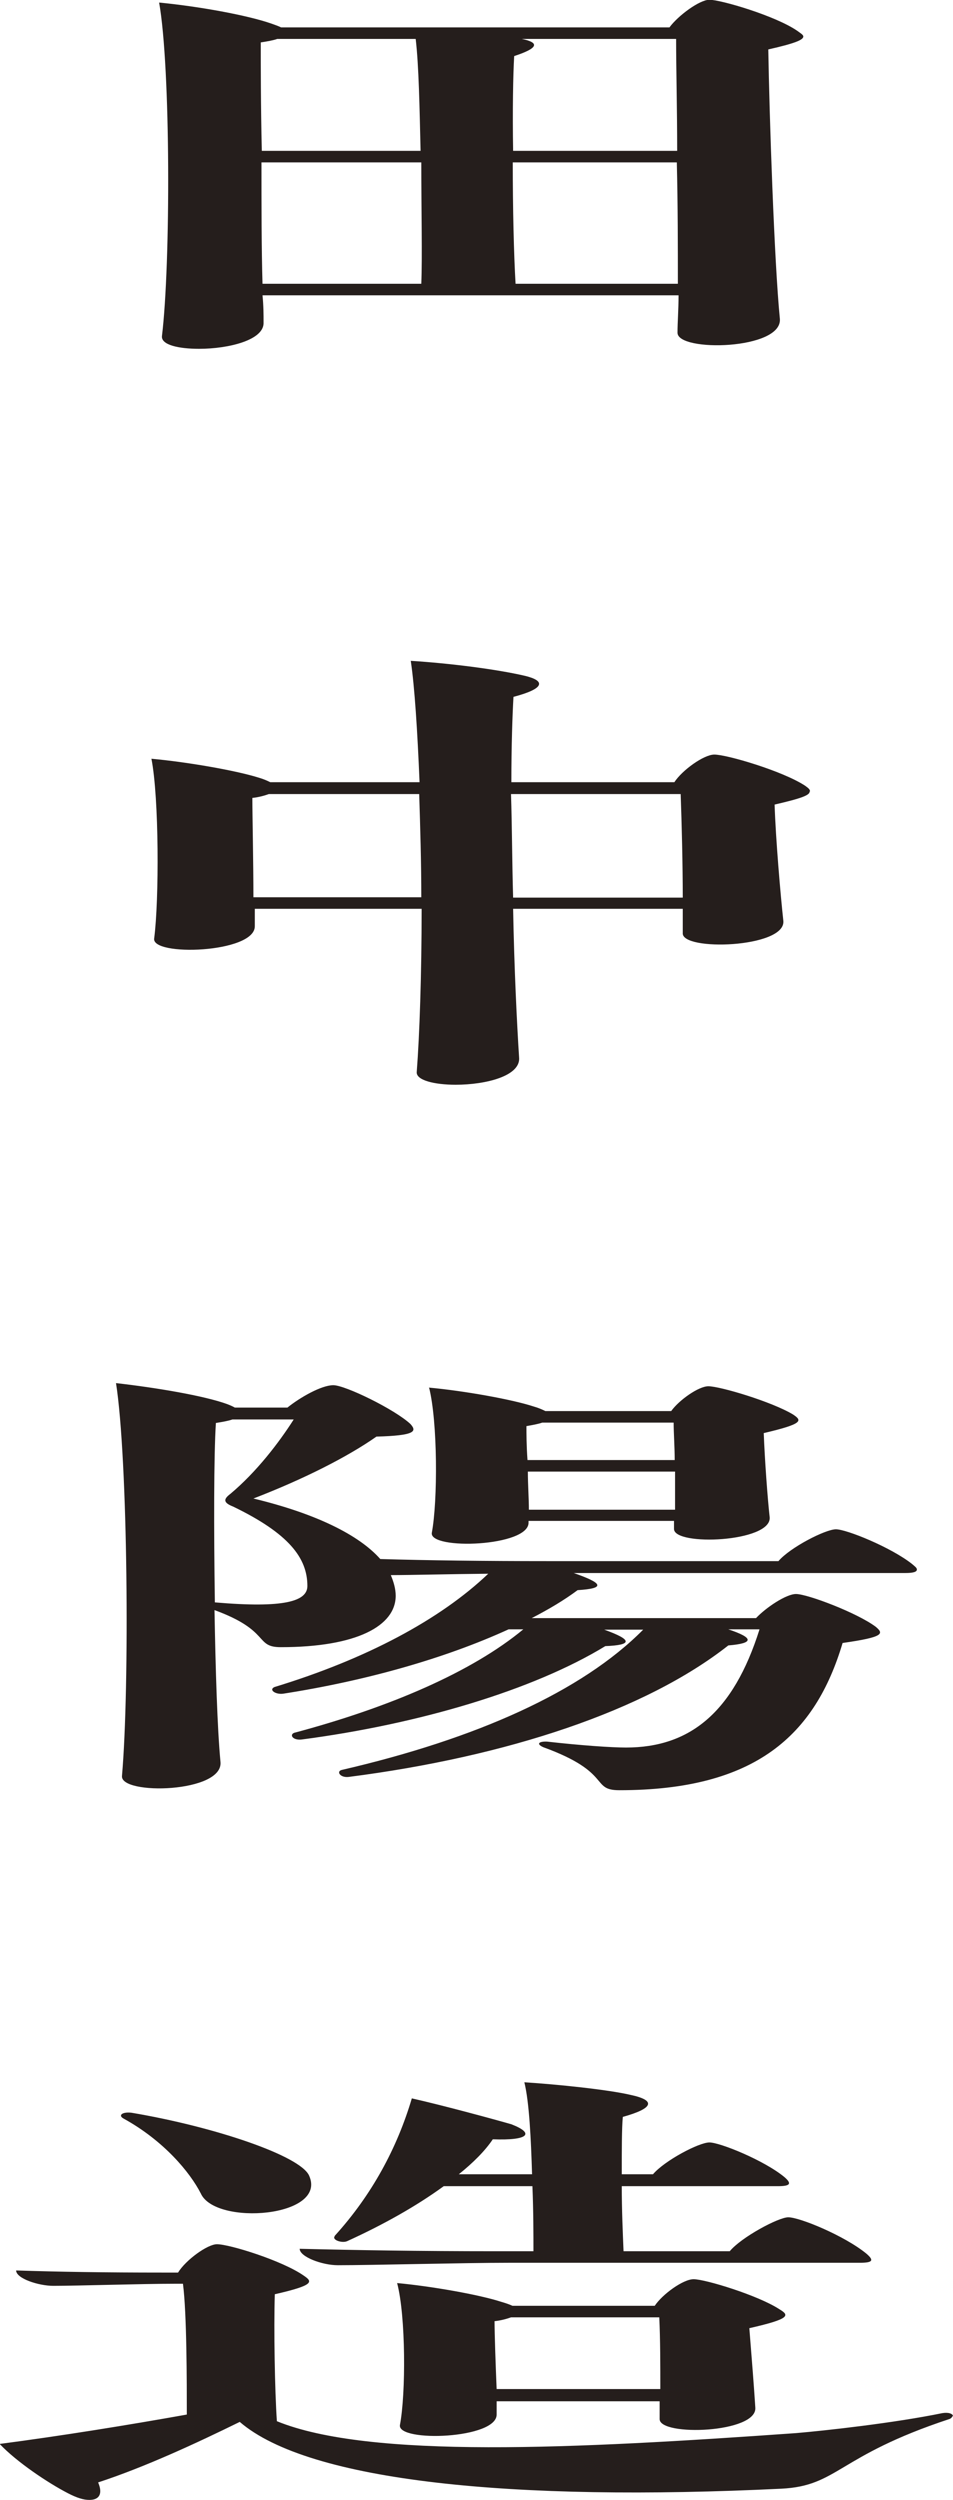 <svg width="37" height="97" viewBox="0 0 37 97" fill="none" xmlns="http://www.w3.org/2000/svg">
<g clip-path="url(#clip0_2227_572)">
<path d="M6.287 13.046C6.627 10.25 6.627 2.623 6.178 0.099C7.729 0.249 9.594 0.588 10.533 0.914C10.682 0.968 10.805 1.009 10.914 1.063H25.991C26.331 0.601 27.162 -0.009 27.543 -0.009C27.991 -0.009 30.114 0.615 30.958 1.199C31.067 1.28 31.189 1.348 31.189 1.416C31.189 1.551 30.849 1.687 29.829 1.918C29.869 4.456 30.06 10.169 30.278 12.367C30.387 13.575 26.304 13.67 26.304 12.91C26.304 12.503 26.345 12.014 26.345 11.458H10.192C10.233 11.865 10.233 12.218 10.233 12.503C10.274 13.195 8.872 13.534 7.729 13.534C6.94 13.534 6.26 13.385 6.287 13.046ZM16.329 5.853C16.289 4.184 16.262 2.556 16.139 1.511H10.764C10.614 1.565 10.383 1.606 10.124 1.646C10.124 2.461 10.124 4.076 10.165 5.853H16.343H16.329ZM16.357 11.01C16.398 9.979 16.357 8.16 16.357 6.301H10.152C10.152 7.93 10.152 9.667 10.192 11.01H16.37H16.357ZM26.291 5.853C26.291 4.225 26.25 2.678 26.25 1.511H20.262C20.983 1.66 20.875 1.877 19.963 2.176C19.922 2.868 19.895 4.306 19.922 5.853H26.291ZM26.318 11.01C26.318 9.64 26.318 7.943 26.277 6.301H19.908C19.908 8.052 19.949 9.884 20.017 11.01H26.304H26.318Z" fill="#251E1C"/>
<path d="M31.434 30.715C31.434 30.851 31.135 30.973 30.074 31.217C30.114 32.52 30.305 34.746 30.414 35.736C30.495 36.781 26.44 36.917 26.508 36.198V35.261H19.922C19.963 37.569 20.072 39.753 20.153 41.016C20.235 41.748 18.861 42.088 17.69 42.088C16.86 42.088 16.139 41.911 16.18 41.585C16.289 40.174 16.37 37.799 16.37 35.261H9.893V35.94C9.893 36.985 5.838 37.121 5.987 36.401C6.178 34.922 6.178 30.959 5.879 29.439C7.239 29.562 9.131 29.887 10.043 30.172C10.233 30.227 10.383 30.294 10.492 30.349H16.289C16.207 28.367 16.098 26.644 15.948 25.64C17.459 25.735 19.282 25.965 20.385 26.223C21.174 26.413 21.174 26.712 19.936 27.038C19.895 27.73 19.854 28.937 19.854 30.349H26.182C26.481 29.887 27.325 29.277 27.733 29.277C28.223 29.277 30.387 29.915 31.257 30.485C31.366 30.566 31.448 30.62 31.448 30.702L31.434 30.715ZM16.357 34.827C16.357 33.47 16.316 32.099 16.275 30.81H10.437C10.288 30.864 10.056 30.932 9.798 30.959C9.798 31.652 9.839 33.456 9.839 34.814H16.357V34.827ZM19.84 30.81C19.881 32.045 19.881 33.443 19.922 34.827H26.508C26.508 33.565 26.468 31.936 26.427 30.81H19.84Z" fill="#251E1C"/>
<path d="M35.598 60.897C35.598 60.992 35.449 61.033 35.149 61.033H22.276C23.406 61.426 23.528 61.63 22.426 61.697C21.895 62.091 21.324 62.43 20.643 62.783H29.352C29.733 62.376 30.523 61.847 30.904 61.847C31.353 61.847 33.285 62.58 34.006 63.123C34.306 63.38 34.346 63.516 32.714 63.747C31.652 67.316 29.339 69.46 24.045 69.46C22.916 69.46 23.787 68.768 21.092 67.791C20.793 67.655 20.943 67.56 21.242 67.574C22.562 67.723 23.746 67.804 24.304 67.804C26.767 67.804 28.468 66.461 29.488 63.218H28.277C29.257 63.543 29.298 63.76 28.277 63.842C25.052 66.379 19.677 68.157 13.54 68.944C13.2 68.985 13.05 68.727 13.268 68.673C18.493 67.465 22.589 65.633 24.971 63.231H23.46C24.562 63.625 24.562 63.828 23.501 63.869C20.698 65.579 16.262 66.895 11.716 67.492C11.376 67.533 11.227 67.316 11.417 67.234C15.132 66.244 18.316 64.873 20.317 63.218H19.745C17.282 64.344 14.22 65.212 10.995 65.715C10.696 65.755 10.424 65.565 10.655 65.457C14.22 64.371 17.092 62.837 18.956 61.06C17.473 61.073 15.921 61.114 15.173 61.114C15.282 61.372 15.363 61.643 15.363 61.915C15.363 63.082 13.853 63.91 10.9 63.91C9.879 63.91 10.519 63.272 8.328 62.471C8.369 64.792 8.437 67.058 8.559 68.347C8.709 69.569 4.654 69.664 4.736 68.904C5.035 65.47 4.967 56.622 4.504 53.664C6.056 53.84 7.92 54.152 8.818 54.478C8.927 54.519 9.049 54.573 9.117 54.614H11.159C11.648 54.22 12.479 53.745 12.941 53.745C13.404 53.745 15.322 54.681 15.935 55.251C16.193 55.536 16.125 55.699 14.615 55.74C13.513 56.514 11.812 57.382 9.839 58.142C12.261 58.725 13.934 59.553 14.765 60.49C16.615 60.544 18.82 60.571 21.242 60.571H30.223C30.672 60.042 32.047 59.336 32.455 59.336C32.863 59.336 34.578 60.028 35.408 60.68C35.517 60.775 35.598 60.829 35.598 60.897ZM11.934 61.535C11.934 60.449 11.213 59.499 9.049 58.454C8.668 58.305 8.668 58.169 8.94 57.965C9.961 57.111 10.832 55.971 11.403 55.075H9.022C8.872 55.129 8.641 55.17 8.382 55.211C8.301 56.473 8.301 59.336 8.342 62.172C11.036 62.403 11.934 62.132 11.934 61.535ZM16.67 53.84C17.99 53.962 19.854 54.288 20.725 54.573C20.915 54.627 21.065 54.695 21.174 54.749H26.059C26.359 54.328 27.121 53.786 27.502 53.786C27.951 53.786 29.965 54.383 30.795 54.885C31.135 55.116 31.217 55.238 29.652 55.604C29.692 56.649 29.801 58.142 29.883 58.875C29.951 59.838 26.168 60.001 26.168 59.323V59.011H20.521V59.065C20.562 60.015 16.656 60.151 16.765 59.472C16.996 58.251 16.996 55.156 16.656 53.826L16.67 53.84ZM21.052 55.197C20.902 55.251 20.671 55.292 20.439 55.333C20.439 55.604 20.439 56.093 20.48 56.649H26.195C26.195 56.12 26.154 55.618 26.154 55.197H21.038H21.052ZM26.209 58.576V57.097H20.494C20.494 57.599 20.534 58.142 20.534 58.576H26.209Z" fill="#251E1C"/>
<path d="M37 93.712C37 93.712 36.959 93.834 36.85 93.861C32.496 95.299 32.537 96.453 30.332 96.561C19.949 97.064 12.002 96.29 9.308 93.969C7.648 94.784 5.634 95.72 3.81 96.317C4.001 96.765 3.851 96.996 3.47 96.996C3.239 96.996 2.98 96.914 2.64 96.738C1.851 96.331 0.64 95.516 -0.014 94.824C2.368 94.512 4.981 94.091 7.253 93.684C7.253 92.422 7.253 89.749 7.103 88.609H6.763C5.552 88.609 2.98 88.69 2.068 88.69C1.497 88.69 0.626 88.405 0.626 88.093C2.259 88.147 4.11 88.175 6.3 88.175H6.913C7.212 87.686 8.056 87.075 8.423 87.075C8.913 87.075 10.968 87.713 11.798 88.297C12.138 88.527 12.22 88.663 10.669 89.016C10.628 90.373 10.669 92.761 10.75 93.942C14.343 95.408 22.303 95.014 30.904 94.404C32.033 94.309 34.727 94.01 36.578 93.63C36.809 93.589 37 93.644 37 93.752V93.712ZM4.804 82.203C4.572 82.081 4.736 81.932 5.103 81.973C8.328 82.516 11.662 83.642 12.002 84.415C12.723 86.03 8.369 86.37 7.797 85.108C7.375 84.28 6.355 83.058 4.804 82.203ZM12.996 86.75C14.438 85.162 15.418 83.343 15.989 81.416C17.2 81.688 19.242 82.244 19.854 82.421C20.766 82.773 20.534 83.058 19.133 83.004C18.833 83.452 18.371 83.913 17.813 84.361H20.657C20.616 82.99 20.548 81.566 20.358 80.792C21.65 80.873 23.61 81.077 24.481 81.281C25.501 81.498 25.352 81.81 24.181 82.135C24.14 82.556 24.14 83.438 24.14 84.361H25.352C25.801 83.832 27.134 83.126 27.543 83.126C27.951 83.126 29.665 83.818 30.455 84.47C30.754 84.728 30.686 84.823 30.196 84.823H24.14C24.14 85.732 24.181 86.668 24.209 87.347H28.332C28.781 86.804 30.223 86.03 30.604 86.03C31.053 86.03 32.795 86.75 33.639 87.442C33.938 87.7 33.897 87.795 33.38 87.795H19.745C18.044 87.795 14.411 87.89 13.118 87.89C12.506 87.89 11.635 87.564 11.635 87.252C13.799 87.306 16.329 87.347 19.242 87.347H20.711C20.711 86.722 20.711 85.8 20.671 84.823H17.228C16.166 85.596 14.887 86.315 13.486 86.953C13.295 87.048 12.873 86.912 12.996 86.763V86.75ZM29.094 90.346C29.175 91.35 29.284 92.734 29.325 93.413C29.407 94.404 25.61 94.539 25.61 93.861V93.169H19.282V93.671C19.323 94.634 15.418 94.77 15.527 94.091C15.758 92.884 15.758 89.871 15.418 88.582C16.738 88.704 18.602 89.029 19.473 89.314C19.663 89.369 19.772 89.409 19.895 89.464H25.42C25.719 89.016 26.522 88.432 26.93 88.432C27.379 88.432 29.434 89.057 30.264 89.6C30.645 89.83 30.713 89.966 29.094 90.332V90.346ZM25.637 92.707C25.637 91.839 25.637 90.767 25.596 89.912H19.84C19.691 89.966 19.459 90.034 19.201 90.061C19.201 90.549 19.242 91.744 19.282 92.694H25.651L25.637 92.707Z" fill="#251E1C"/>
</g>
<defs>
<clipPath id="clip0_2227_572">
<rect width="37" height="97" fill="white"/>
</clipPath>
</defs>
</svg>
